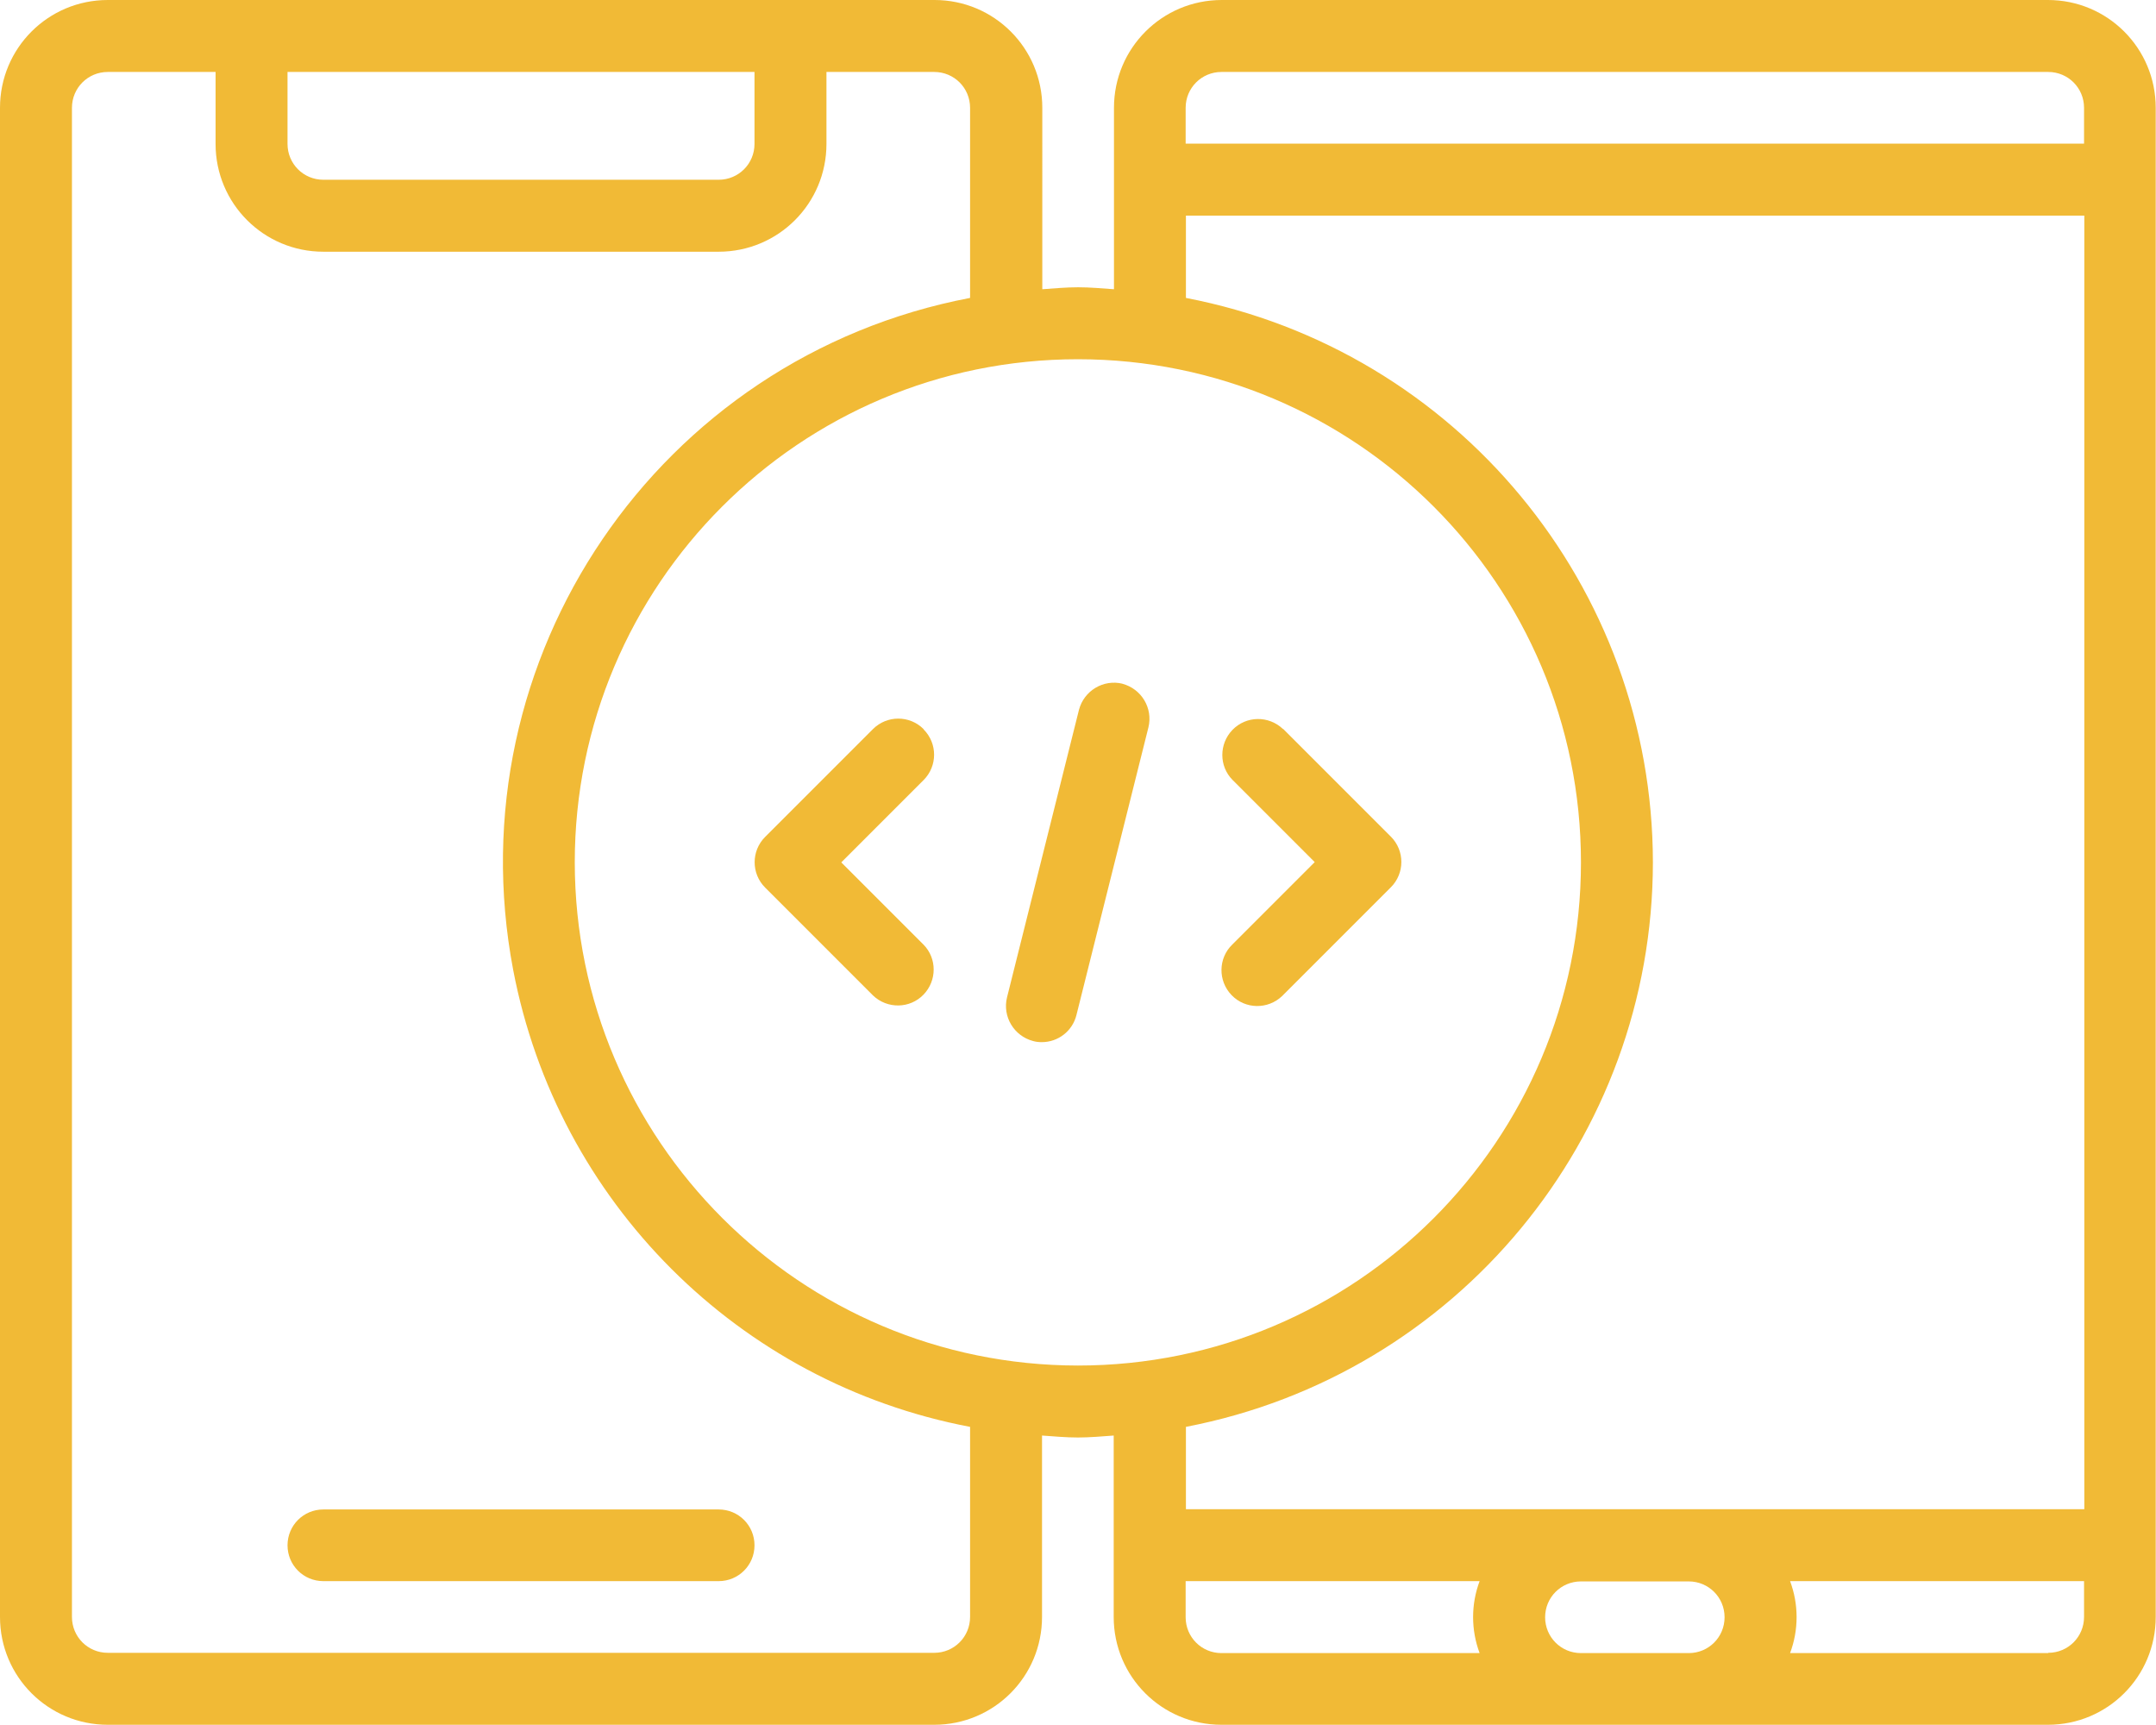 <?xml version="1.0" encoding="UTF-8"?>
<svg id="Layer_2" data-name="Layer 2" xmlns="http://www.w3.org/2000/svg" viewBox="0 0 77.01 61.6">
  <defs>
    <style>
      .cls-1 {
        fill: #f1ba36;
      }
    </style>
  </defs>
  <g id="Layer_1-2" data-name="Layer 1">
    <g>
      <path class="cls-1" d="M73.16,0h-29.52c-2.13,0-3.85,1.72-3.85,3.85v6.48c-.43-.03-.85-.07-1.28-.07s-.86.04-1.28.07V3.85c0-2.13-1.72-3.85-3.85-3.85H3.85C1.72,0,0,1.72,0,3.85v53.9c0,2.13,1.72,3.85,3.85,3.85h29.52c2.13,0,3.85-1.72,3.85-3.85v-6.48c.43.03.85.07,1.28.07s.86-.04,1.28-.07v6.48c0,2.13,1.72,3.85,3.85,3.85h29.52c2.13,0,3.85-1.72,3.85-3.85V3.85c0-2.13-1.72-3.85-3.85-3.85ZM43.64,2.57h29.52c.71,0,1.28.57,1.28,1.28v1.28h-32.09v-1.28c0-.71.57-1.28,1.28-1.28ZM10.27,2.57h16.68v2.57c0,.71-.57,1.28-1.28,1.28h-14.12c-.71,0-1.28-.57-1.28-1.28v-2.57ZM34.65,57.75c0,.71-.57,1.28-1.28,1.28H3.85c-.71,0-1.28-.57-1.28-1.28V3.85c0-.71.57-1.28,1.28-1.28h3.85v2.57c0,2.13,1.72,3.85,3.85,3.85h14.12c2.13,0,3.85-1.72,3.85-3.85v-2.57h3.85c.71,0,1.28.57,1.28,1.28v6.79c-11.13,2.12-18.44,12.86-16.32,24,1.58,8.28,8.05,14.75,16.32,16.32v6.79ZM20.53,30.8c0-9.92,8.04-17.97,17.97-17.97s17.97,8.04,17.97,17.97-8.04,17.97-17.97,17.97c-9.92-.01-17.96-8.05-17.97-17.97ZM59.04,30.8c-.01-9.85-7.01-18.3-16.68-20.16v-2.94h32.09v46.2h-32.09v-2.94c9.67-1.86,16.67-10.31,16.68-20.16ZM42.35,57.75v-1.28h10.5c-.31.83-.31,1.74,0,2.57h-9.22c-.71,0-1.28-.57-1.28-1.28ZM56.47,59.04c-.71,0-1.28-.57-1.28-1.28s.57-1.28,1.28-1.28h3.85c.71,0,1.28.57,1.28,1.28s-.57,1.28-1.28,1.28h-3.85ZM73.16,59.04h-9.22c.31-.83.31-1.74,0-2.57h10.5v1.28c0,.71-.57,1.28-1.28,1.28Z"/>
      <path class="cls-1" d="M10.27,55.19c0,.71.57,1.28,1.28,1.28h14.12c.71,0,1.28-.57,1.28-1.28s-.57-1.28-1.28-1.28h-14.12c-.71,0-1.28.57-1.28,1.28Z"/>
      <path class="cls-1" d="M32.99,26.04c-.5-.5-1.31-.5-1.81,0l-3.85,3.85c-.5.5-.5,1.31,0,1.81l3.85,3.85c.51.49,1.32.48,1.81-.03.48-.5.48-1.29,0-1.78l-2.94-2.94,2.94-2.94c.5-.5.5-1.31,0-1.81Z"/>
      <path class="cls-1" d="M45.83,26.04c-.51-.49-1.32-.48-1.81.03-.48.5-.48,1.29,0,1.78l2.94,2.94-2.94,2.94c-.51.49-.52,1.3-.03,1.81.49.51,1.3.52,1.81.03.01-.01.02-.02.03-.03l3.85-3.85c.5-.5.5-1.31,0-1.81l-3.85-3.85Z"/>
      <path class="cls-1" d="M40.1,24.42c-.69-.17-1.38.25-1.56.93l-2.57,10.27c-.17.69.25,1.38.93,1.56.1.03.21.04.31.04.59,0,1.1-.4,1.24-.97l2.57-10.27c.17-.69-.25-1.38-.93-1.56Z"/>
    </g>
  </g>
</svg>